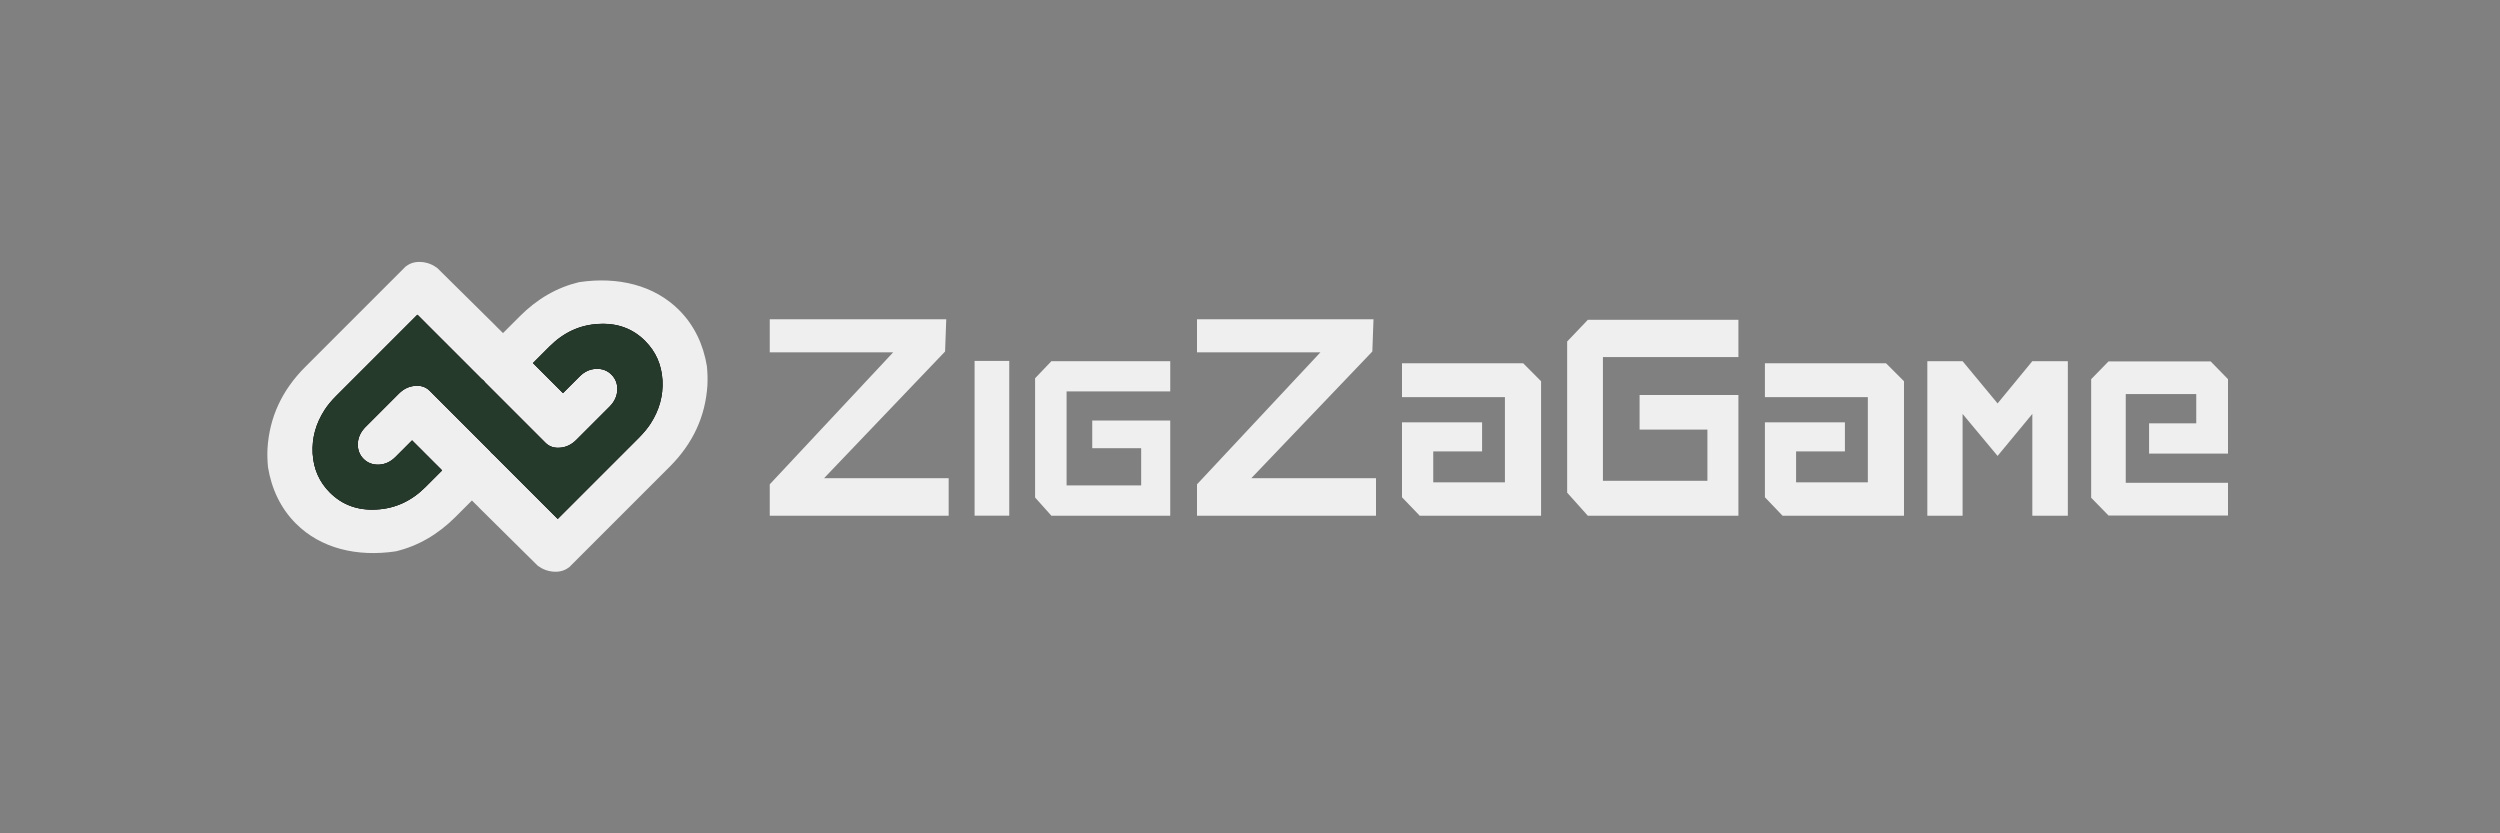 <svg height="100" viewBox="0 0 300 100" width="300" xmlns="http://www.w3.org/2000/svg" xmlns:xlink="http://www.w3.org/1999/xlink"><rect x="0" y="0" width="300" height="100" fill="#808080" stroke="none"/><clipPath id="a"><path d="m32.07 31.41h235.85v37.17h-235.85z"/></clipPath><g fill="#f0efef"><path d="m116.95 43.31h4.16v18.57h-4.16z"/><path d="m140.43 61.89h-14.26l-1.96-2.19v-14.31l1.96-2.05h14.26v3.63h-12.44v11.28h8.95v-4.47h-5.87v-3.32h9.36z"/><path d="m143.64 61.89v-3.77l14.81-15.84h-14.81v-3.97h21.18l-.14 3.87-14.52 15.2h14.96v4.51z"/><path d="m92.37 61.89v-3.77l14.81-15.84h-14.81v-3.97h21.18l-.14 3.87-14.52 15.2h14.95v4.51z"/><path d="m208.61 61.89h-18.07l-2.48-2.77v-18.14l2.48-2.6h18.07v4.47h-16.26v14.85h12.54v-6.15h-8.14v-4.15h11.86z"/><path d="m228.48 61.89h-14.57l-2.12-2.22v-8.99h9.6v3.49h-5.86v3.71h8.61v-10.22h-12.35v-4.07h14.53l2.16 2.16z"/><path d="m184.93 61.89h-14.56l-2.13-2.22v-8.99h9.61v3.49h-5.86v3.71h8.6v-10.22h-12.35v-4.07h14.54l2.15 2.16z"/><path d="m243.88 61.89v-12.22l-4.17 5.04-4.2-5.04v12.22h-4.23v-18.55h4.23l4.2 5.07 4.17-5.07h4.26v18.55z"/><path d="m253.02 43.37-2.08 2.13v14.23l2.08 2.13h14.34v-3.92h-12.27v-10.65h8.46v3.51h-5.66v3.63h9.47v-8.93l-2.08-2.13z"/></g><g clip-path="url(#a)"><path d="m84.83 43.96c-.42-2.6-1.52-4.94-3.35-6.76-2.98-2.98-7.34-4.04-12-3.34-2.63.63-5.01 1.99-7.12 4.11l-2 2-.33-.33s-.33-.32-.33-.32-.36-.37-.36-.37l-6.88-6.8c-.57-.42-1.2-.66-1.89-.71-.71-.05-1.31.11-1.81.49-.01.01-.03.02-.04.03 0 0 0-.01 0-.02l-.22.22-2.02 2.02-9.86 9.86c-2.79 2.79-4.29 6.05-4.52 9.78-.04.78-.01 1.52.06 2.24.42 2.6 1.52 4.94 3.34 6.76 2.98 2.99 7.34 4.04 12 3.34 2.63-.63 5.01-1.99 7.13-4.1l2-2 .34.34s.33.32.33.32.36.37.36.37l6.87 6.8c.57.42 1.2.66 1.89.71.71.05 1.31-.11 1.81-.49.01-.01.03-.02.04-.03v.02l.22-.22 2.02-2.02 9.86-9.86c2.79-2.79 4.29-6.05 4.52-9.78.04-.78.01-1.52-.06-2.24m-6.79 6.86c-.36.55-.83 1.11-1.39 1.68l-9.74 9.74-1.01-1.01-.61-.61-.34-.34-1.72-1.72-4.01-4.01c-.09-.09-.18-.16-.27-.24-.06-.07-.1-.14-.16-.2l-7.28-7.28c-.47-.44-1.07-.63-1.8-.55-.7.08-1.32.39-1.86.92l-4.02 4.02c-.56.57-.87 1.22-.91 1.96-.03.75.2 1.37.69 1.86s1.11.72 1.87.69c.74-.04 1.39-.35 1.96-.91l2-2 2.27 2.27.74.74.59.59-2 2c-1.68 1.68-3.64 2.58-5.87 2.69-2.24.13-4.11-.55-5.6-2.04-1.26-1.26-1.95-2.82-2.06-4.68-.1-1.85.38-3.59 1.44-5.23.36-.55.82-1.11 1.39-1.68l9.74-9.74 1.01 1.01.61.61.34.34 1.72 1.72 4.01 4.01c.09.09.18.16.28.24.05.07.1.13.16.2l7.28 7.28c.47.44 1.07.62 1.79.54.7-.08 1.32-.39 1.86-.92l4.02-4.02c.56-.56.87-1.22.91-1.96.03-.75-.2-1.37-.7-1.86-.49-.49-1.11-.73-1.86-.7-.74.04-1.39.35-1.96.91l-2 2-2.27-2.27-.74-.74-.59-.59 2-2c1.68-1.68 3.64-2.58 5.87-2.7 2.24-.13 4.11.55 5.59 2.04 1.26 1.26 1.95 2.82 2.06 4.68.1 1.85-.38 3.59-1.44 5.22" fill="#f0efef"/><path d="m77.42 40.92c-1.49-1.49-3.35-2.17-5.59-2.04-2.23.11-4.18 1.01-5.87 2.69l-2 2 .59.59.74.74 2.27 2.27 2-2c.56-.57 1.22-.87 1.96-.91.75-.03 1.37.2 1.86.7.49.49.73 1.11.7 1.86-.04.74-.35 1.39-.91 1.96l-4.02 4.02c-.54.54-1.16.85-1.86.92-.73.08-1.33-.1-1.79-.54l-7.28-7.28c-.06-.06-.11-.13-.16-.2-.09-.08-.19-.15-.28-.24l-4.01-4.01-1.72-1.72-.34-.34-.61-.61-1.01-1.01-9.74 9.74c-.57.57-1.03 1.12-1.39 1.68-1.06 1.64-1.54 3.38-1.44 5.23.11 1.86.8 3.42 2.06 4.68 1.49 1.49 3.35 2.17 5.6 2.04 2.23-.11 4.18-1.01 5.87-2.69l2-2-.59-.59-.74-.74-2.27-2.27-2 2c-.57.57-1.22.87-1.96.91-.75.03-1.37-.2-1.86-.69s-.72-1.11-.69-1.86c.04-.74.35-1.39.91-1.96l4.02-4.02c.54-.54 1.16-.85 1.86-.92.73-.08 1.33.1 1.8.55l7.28 7.28c.06.06.11.13.16.2.09.08.19.15.27.24l4.01 4.01 1.72 1.72.34.34.61.61 1.01 1.01 9.74-9.74c.56-.57 1.03-1.13 1.39-1.68 1.06-1.63 1.54-3.37 1.44-5.22-.11-1.86-.8-3.42-2.06-4.68" fill="#010101"/><path d="m77.42 40.92c-1.49-1.49-3.35-2.17-5.59-2.04-2.23.11-4.18 1.01-5.87 2.69l-2 2 .59.59.74.74 2.27 2.27 2-2c.56-.57 1.22-.87 1.96-.91.75-.03 1.37.2 1.86.7.49.49.73 1.11.7 1.86-.04.74-.35 1.39-.91 1.96l-4.02 4.02c-.54.54-1.16.85-1.86.92-.73.08-1.33-.1-1.79-.54l-7.28-7.28c-.06-.06-.11-.13-.16-.2-.09-.08-.19-.15-.28-.24l-4.01-4.01-1.72-1.72-.34-.34-.61-.61-1.01-1.01-9.74 9.74c-.57.57-1.03 1.12-1.39 1.68-1.06 1.64-1.54 3.38-1.44 5.23.11 1.86.8 3.42 2.06 4.68 1.49 1.49 3.35 2.17 5.6 2.04 2.23-.11 4.18-1.01 5.87-2.69l2-2-.59-.59-.74-.74-2.27-2.27-2 2c-.57.57-1.22.87-1.96.91-.75.03-1.37-.2-1.86-.69s-.72-1.11-.69-1.86c.04-.74.35-1.39.91-1.96l4.02-4.02c.54-.54 1.16-.85 1.86-.92.73-.08 1.33.1 1.8.55l7.28 7.28c.06.06.11.13.16.2.09.08.19.15.27.24l4.01 4.01 1.72 1.72.34.34.61.61 1.01 1.01 9.74-9.74c.56-.57 1.03-1.13 1.39-1.68 1.06-1.63 1.54-3.37 1.44-5.22-.11-1.86-.8-3.42-2.06-4.68" fill="#263a2c"/></g></svg>